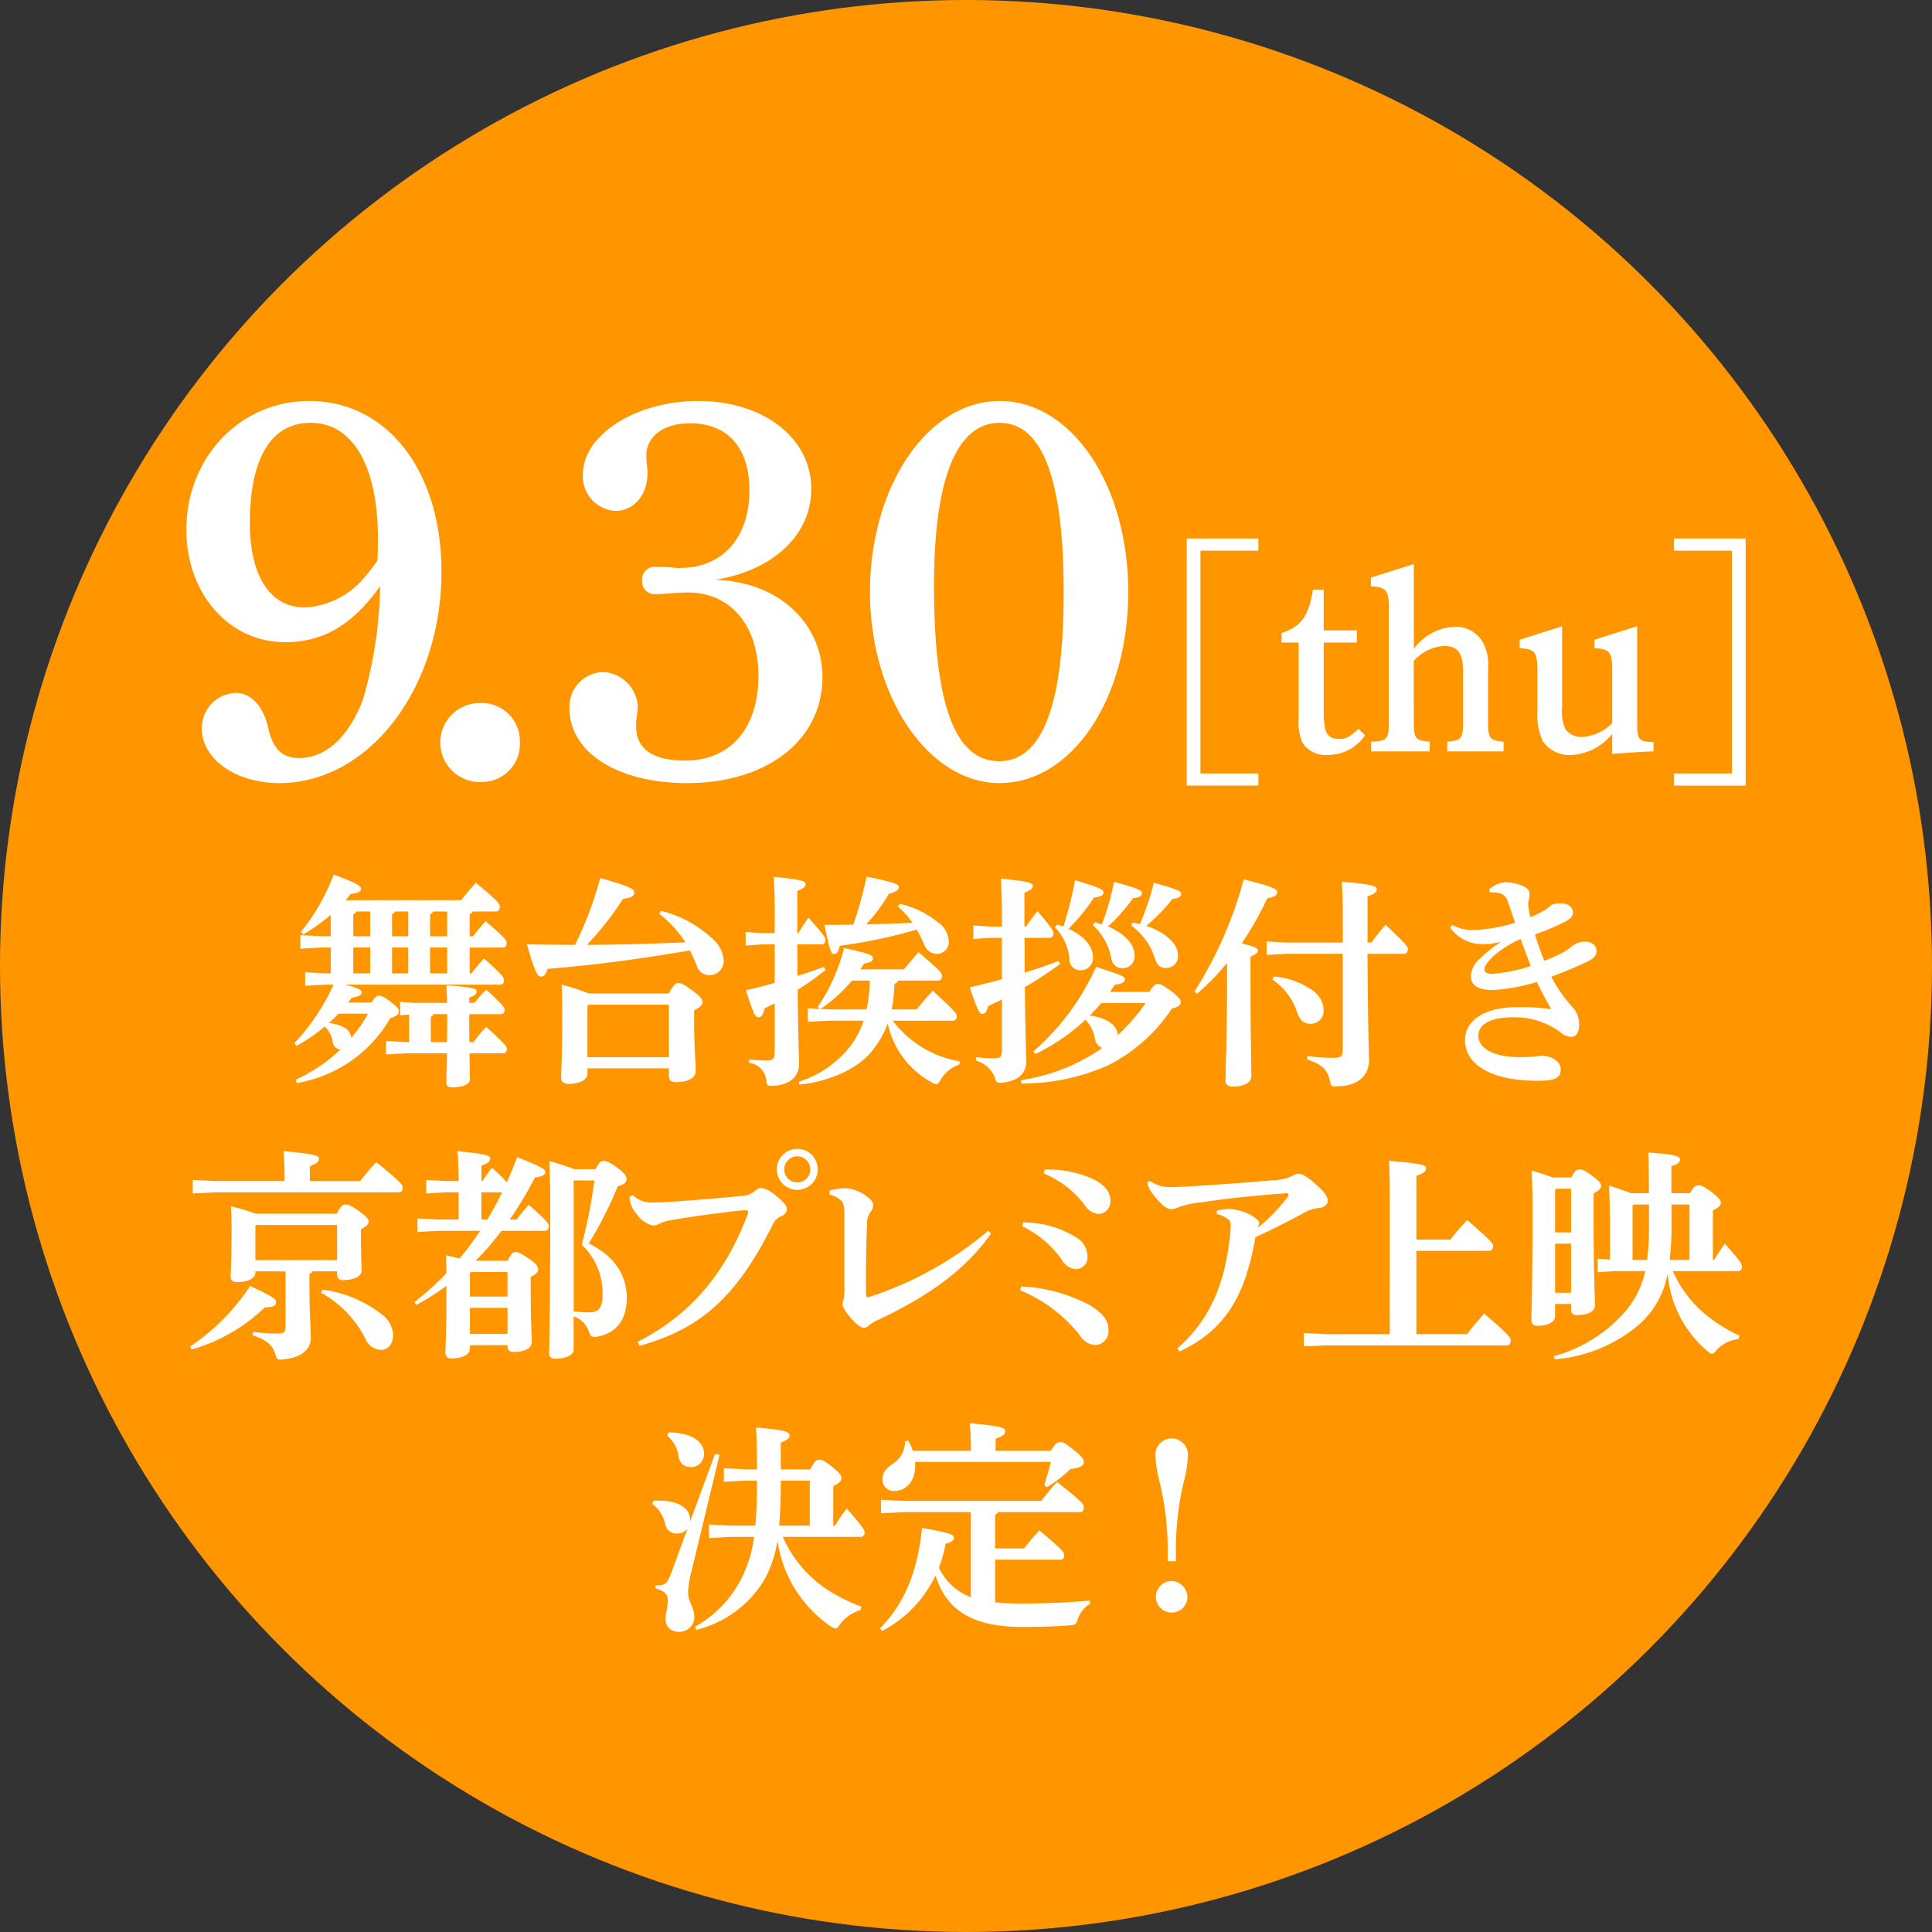 <svg xmlns="http://www.w3.org/2000/svg" viewBox="0 0 211.887 211.887"><rect x="0" y="0" width="211.887" height="211.887" fill="#333333" stroke="none"/><defs><style>.a{fill:#ff9600;}.b{fill:#fff;}</style></defs><circle class="a" cx="105.943" cy="105.943" r="105.943"/><path class="b" d="M892.568,538.409H891.7l-2.469.124v-1.481l2.469.123h.864v-2.346a21.529,21.529,0,0,1-3.011,2.149l-.247-.3a22.236,22.236,0,0,0,3.58-6.271c2.839,1.062,2.987,1.284,2.987,1.605,0,.271-.321.444-1.111.518-.2.247-.37.469-.568.692h12.665c.495-.642.963-1.185,1.629-1.9,2.322,1.9,2.617,2.3,2.617,2.569,0,.345-.123.567-.394.567h-2.568a.679.679,0,0,1-.345.3v2.42h.37a21.072,21.072,0,0,1,1.383-1.654c2.1,1.8,2.3,2.074,2.3,2.37s-.124.518-.371.518H907.8v2.839h.2a16.218,16.218,0,0,1,1.383-1.629c1.95,1.729,2.172,2.049,2.172,2.346s-.123.517-.37.517H894.173c1.556.42,1.778.593,1.778.865,0,.3-.42.469-1.087.568-.123.173-.247.346-.394.519h2.567c.346-.569.568-.742.79-.742.322,0,.593.124,1.309.667.765.593.889.79.889,1.062,0,.3-.248.543-.914.716a14.655,14.655,0,0,1-10.27,7.134l-.149-.345a21.177,21.177,0,0,0,3.309-1.95c.567-.445,1.11-.889,1.629-1.382a.92.92,0,0,1-.839-.791,2.887,2.887,0,0,0-.89-1.728,17.728,17.728,0,0,1-3.11,2.123l-.223-.3a23,23,0,0,0,4.3-6.42h-.74l-2.37.124v-1.481l2.37.123h.444Zm.84,7.259a13.808,13.808,0,0,1-1.062,1.037c.963.073,2.346.444,2.47,1.6a14.011,14.011,0,0,0,1.826-2.642Zm1.975-11.209a.673.673,0,0,1-.346.3v2.42h1.852v-2.716Zm-.346,6.789h1.852v-2.839h-1.852Zm10.295,3.234c-.024-.691-.049-1.283-.073-1.925,3.11.222,3.308.395,3.308.667,0,.247-.173.444-.815.691v.567h.567c.346-.42.742-.864,1.285-1.456,1.851,1.679,2.024,1.975,2.024,2.2,0,.32-.148.493-.394.493h-3.482c0,1.012,0,2.05.024,3.061h.445a18.042,18.042,0,0,1,1.383-1.654c2.048,1.8,2.271,2.173,2.271,2.37,0,.3-.148.519-.395.519h-3.7c.026,1.654.05,2.37.05,2.84,0,.543-.79.888-1.926.888-.444,0-.666-.148-.666-.518,0-.469.049-1.235.074-3.21H900.74l-2.123.124v-1.482l2.123.123h.42v-3.011l-.987.074v-1.482l1.629.123Zm-5.7-10.023a.671.671,0,0,1-.345.3v2.42h1.778v-2.716Zm-.345,6.789h1.778v-2.839h-1.778Zm4.518-6.789a.673.673,0,0,1-.346.3v2.42h1.876v-2.716Zm-.346,6.789h1.876v-2.839h-1.876Zm.4,4.469a.946.946,0,0,1-.322.3v2.764h1.778c.024-1.011.024-2.049.024-3.061Z" transform="translate(-856.291 -434.494)"/><path class="b" d="M919.359,538.113a39.541,39.541,0,0,0,2.764-7.333c3.482,1.013,3.729,1.235,3.729,1.605,0,.345-.272.568-1.235.691a34.256,34.256,0,0,1-3.95,5.037c3.605,0,7.185-.124,10.789-.271a12.391,12.391,0,0,0-2.864-3.136l.173-.321a12.679,12.679,0,0,1,5.554,2.963,3.552,3.552,0,0,1,1.334,2.37,1.563,1.563,0,0,1-1.531,1.728,1.476,1.476,0,0,1-1.431-1.061,14.632,14.632,0,0,0-.742-1.655c-5.629.963-10.295,1.581-15.6,2.025-.223.641-.4.839-.717.839-.345,0-.642-.3-1.555-3.531,1.679.025,3.333.05,4.913.05Zm1.357,14.147c0,.567-.691,1.111-2.1,1.111-.468,0-.789-.223-.789-.667,0-.691.123-2.346.123-5.851,0-2.3,0-3.161-.074-4.371a23.749,23.749,0,0,1,2.987.963h8.789c.5-.963.742-1.134,1.013-1.134.346,0,.642.123,1.555.814.988.716,1.111.987,1.111,1.283s-.247.544-.913.89v1.184c0,2.716.173,4.543.173,5.432,0,.84-.864,1.259-2.2,1.259-.445,0-.742-.173-.742-.692v-.814h-8.937Zm8.937-1.827v-5.752H920.84l-.124.147v5.605Z" transform="translate(-856.291 -434.494)"/><path class="b" d="M941.26,534.385c0-1.605-.049-2.74-.123-3.728,3.036.3,3.506.469,3.506.79s-.223.469-.914.766v4.616h.124a18.092,18.092,0,0,1,1.11-1.7c1.778,2.024,1.852,2.2,1.852,2.444,0,.272-.148.493-.4.493h-2.691c.025,1.161.025,2.3.025,3.458,1.036-.322,2.024-.667,2.913-.989l.148.346a33.228,33.228,0,0,1-3.037,2.173c.049,4.913.149,7.332.149,8.172,0,1.308-1.037,2.345-2.987,2.345-.47,0-.519-.049-.593-.518a2.147,2.147,0,0,0-1.926-2l.024-.37a16.544,16.544,0,0,0,2.025.123c.543,0,.79-.173.79-.963v-5.308c-.37.2-.74.37-1.111.543-.148.79-.419.987-.642.987-.395,0-.543-.295-1.407-2.961,1.061-.247,2.123-.519,3.16-.816v-4.222h-1.309l-1.876.125v-1.482l1.876.123h1.309Zm4.716,10.542a20.581,20.581,0,0,0,2.888-6.468c2.815.617,3.161.79,3.161,1.136s-.3.444-.988.592c-.124.2-.247.419-.395.617h4.79c.419-.493,1.086-1.333,1.6-1.876,2.4,2.074,2.568,2.247,2.568,2.617,0,.271-.149.493-.4.493h-4.394a.61.61,0,0,1-.42.346,16.232,16.232,0,0,1-.3,2.814h2.716c.592-.69,1.086-1.283,1.778-2.049,2.517,2.3,2.642,2.519,2.642,2.79s-.149.5-.4.5h-6.616A11.569,11.569,0,0,0,961.6,550.9l-.1.346a3.758,3.758,0,0,0-2.024,1.63c-.223.37-.322.519-.519.519a1.19,1.19,0,0,1-.494-.2,9.627,9.627,0,0,1-4.815-6.469,10.1,10.1,0,0,1-2,3.358c-1.531,1.728-4.617,3.061-7.654,3.357l-.1-.32a11.322,11.322,0,0,0,5.8-4.1,9.424,9.424,0,0,0,1.309-2.591h-3.653l-2.47.123v-1.482l1.334.074Zm1.383.271h3.974a16.984,16.984,0,0,0,.346-3.16h-1.95a16.592,16.592,0,0,1-3.457,3.111Zm7.6-11.578a10.03,10.03,0,0,1,4.2,2.025,2.7,2.7,0,0,1,1.186,2.1,1.286,1.286,0,0,1-1.236,1.359,1.492,1.492,0,0,1-1.48-1.062c-.247-.568-.519-1.111-.79-1.6a55.678,55.678,0,0,1-8.444,1.777c-.173.716-.346.913-.666.913-.272,0-.5-.592-1.013-3.209,1.087,0,2.148,0,3.16-.025a43.258,43.258,0,0,0,1.457-5.258c3.283.666,3.53.839,3.53,1.16,0,.3-.37.543-1.086.716a18.239,18.239,0,0,1-2.494,3.357c1.7-.049,3.383-.1,5.086-.173a9.207,9.207,0,0,0-1.6-1.777Z" transform="translate(-856.291 -434.494)"/><path class="b" d="M966.174,534.73c0-1.752-.05-2.888-.124-3.876,3.037.3,3.506.469,3.506.791s-.222.468-.913.765v3.7h.173a20.913,20.913,0,0,1,1.258-1.678c1.605,1.851,1.753,2.2,1.753,2.419,0,.271-.148.494-.394.494h-2.79c.024.641.024,1.284.024,1.9v1.926c1.234-.4,2.493-.816,3.729-1.284l.147.345a43.194,43.194,0,0,1-3.851,2.519c.049,5.159.148,7.307.148,8.172,0,1.209-.79,2.1-2.543,2.3a1.558,1.558,0,0,1-.321.024c-.37,0-.469-.148-.617-.691a3.221,3.221,0,0,0-2.049-1.753l.024-.37a13.99,13.99,0,0,0,1.852.123c.839,0,.988-.1.988-.962v-5.482c-.519.247-1.013.494-1.531.742-.173.69-.3.838-.642.838-.271,0-.469-.3-1.358-2.913,1.185-.271,2.345-.568,3.531-.888v-4.543h-1.26l-1.876.123V535.99l1.876.123h1.26Zm2.1,18.221a20.922,20.922,0,0,0,8.59-3.308l.3-.222a1.24,1.24,0,0,1-.79-1.037,4.047,4.047,0,0,0-1.037-2.05,22.3,22.3,0,0,1-5.48,3.753l-.247-.272a26.7,26.7,0,0,0,6.887-9.283c2.939.963,3.16,1.037,3.16,1.383,0,.223-.221.469-1.11.593-.173.247-.346.518-.518.765h4.32c.444-.741.691-.864.889-.864.295,0,.542.073,1.407.716,1.037.79,1.135,1.012,1.135,1.283,0,.3-.2.519-.962.692a18.207,18.207,0,0,1-6.938,6.2,22.989,22.989,0,0,1-9.555,2.024Zm3.95-17.06.69.222a44.7,44.7,0,0,0,1.284-5.086c2.865.865,3.112,1.037,3.112,1.358,0,.272-.223.445-1.037.544a22.427,22.427,0,0,1-2.79,3.431c1.876.839,2.666,2.049,2.666,3.086a1.314,1.314,0,0,1-1.309,1.456,1.178,1.178,0,0,1-1.259-1.209,5.637,5.637,0,0,0-1.6-3.5Zm4.839,8.617c-.4.469-.84.937-1.26,1.357,1.185.149,2.987.716,3.087,2.149a21.79,21.79,0,0,0,3.036-3.506Zm-.692-8.863.766.221a29.008,29.008,0,0,0,1.333-4.666c2.814.79,3.061.939,3.061,1.259,0,.247-.247.47-.988.543a18.811,18.811,0,0,1-2.74,3.111c1.95.815,2.913,2.049,2.913,3.111a1.3,1.3,0,0,1-1.309,1.457,1.21,1.21,0,0,1-1.234-1.062,6.5,6.5,0,0,0-2.024-3.654Zm4.148.024c.271.049.518.1.79.173a30.689,30.689,0,0,0,1.531-4.543c2.839.814,2.987.938,2.987,1.259,0,.272-.272.469-.938.518A20.556,20.556,0,0,1,982,536.039c2.173.716,3.482,2.024,3.482,3.16a1.3,1.3,0,0,1-1.309,1.457c-.643,0-1.013-.321-1.234-1.087a7.06,7.06,0,0,0-2.593-3.579Z" transform="translate(-856.291 -434.494)"/><path class="b" d="M987.285,543.248a44.206,44.206,0,0,0,5.407-12.319c3.086.79,3.678,1.037,3.678,1.407,0,.346-.3.518-1.11.691a34.64,34.64,0,0,1-2.79,4.938c1.284.3,1.777.518,1.777.74,0,.3-.2.42-.814.717v2.345c0,6.1.1,9.876.1,10.789,0,.667-.864,1.111-2.048,1.111-.519,0-.791-.247-.791-.642,0-.988.173-4.888.173-11.332v-1.605a25.111,25.111,0,0,1-3.284,3.383Zm10.122-4.147-2.2.123v-1.482l2.2.124h6.148v-2.593c0-1.974-.049-3.11-.1-4.073,3.407.272,3.827.494,3.827.815,0,.345-.271.518-1.012.79v5.061h.42c.518-.691.864-1.136,1.555-1.95,2.37,2.222,2.445,2.419,2.445,2.666,0,.3-.149.519-.4.519h-4.024c.049,8.913.172,10.837.172,11.6,0,1.852-1.283,2.939-3.678,2.939-.445,0-.493-.05-.593-.519-.272-1.284-.839-1.877-2.518-2.444l.025-.37a20.23,20.23,0,0,0,2.888.2c.815,0,.988-.149.988-.987V539.1ZM996,541.594a8.613,8.613,0,0,1,4.074,1.407,2.773,2.773,0,0,1,1.382,2.2,1.433,1.433,0,0,1-1.357,1.58c-.766,0-1.21-.32-1.532-1.209a6.946,6.946,0,0,0-2.74-3.654Z" transform="translate(-856.291 -434.494)"/><path class="b" d="M1019.63,532.015a2.991,2.991,0,0,1,1.8-.765,5.275,5.275,0,0,1,1.9.419c.494.223.716.519.716.889a1.911,1.911,0,0,1-.1.642,1.816,1.816,0,0,0-.049.42,2.5,2.5,0,0,0,.025.419,9.041,9.041,0,0,0,.2,1.037,8.545,8.545,0,0,0,1.359-.641,3.6,3.6,0,0,0,.838-.593c.149-.149.445-.272,1.162-.272.814,0,1.307.42,1.307,1.012,0,.346-.2.643-.74.939a26.522,26.522,0,0,1-3.407,1.457,30.431,30.431,0,0,0,1.012,2.888,18.825,18.825,0,0,0,2.1-.938,5.436,5.436,0,0,0,.889-.617,2.26,2.26,0,0,1,1.481-.543c.79,0,1.259.444,1.259,1.037,0,.444-.3.814-.963,1.135-.814.395-2.346,1.062-4,1.679a16.122,16.122,0,0,0,2.42,3.432,2.733,2.733,0,0,1,.642,1.753c0,1.086-.419,1.407-.938,1.407a1.919,1.919,0,0,1-1.161-.543,8.416,8.416,0,0,0-5.185-1.606c-2.468,0-3.777.816-3.777,2,0,1.334,1.531,2.371,4.642,2.371.543,0,1.061-.025,1.382-.05.222-.025.692-.1.865-.1,1.16,0,2.147.593,2.147,1.507,0,1.062-.889,1.234-2.567,1.234-5.209,0-7.925-1.877-7.925-4.444,0-2.271,2.271-3.629,5.678-3.629a23.853,23.853,0,0,1,3.777.222c-.592-1.037-1.036-1.852-1.58-2.987a20.576,20.576,0,0,1-4.839.888c-1.975,0-2.394-.74-2.394-1.6a2.785,2.785,0,0,1,1.012-1.876,16.553,16.553,0,0,1,2.3-1.827,7.469,7.469,0,0,1-1.9.271c-.272,0-.543-.024-.815-.05a4.313,4.313,0,0,1-2.864-1.753l.223-.3a4.662,4.662,0,0,0,2.32.543,16.642,16.642,0,0,0,4.567-.79c-.247-.715-.518-1.555-.79-2.32-.247-.667-.543-1.013-1.827-1.013h-.147Zm.444,7.333c-.666.666-.987,1.11-.987,1.431s.222.519.864.519a17.088,17.088,0,0,0,4.222-.864c-.37-.963-.741-1.926-1.111-2.963A11.817,11.817,0,0,0,1020.074,539.348Z" transform="translate(-856.291 -434.494)"/><path class="b" d="M877.137,582.172a23.789,23.789,0,0,0,6.592-6.642c2.617,1.235,2.838,1.433,2.838,1.8,0,.321-.271.543-1.234.543a18.948,18.948,0,0,1-8.023,4.617Zm10.369-18.418c0-1.16-.049-2.123-.123-3.012,3.382.3,3.9.494,3.9.839s-.271.519-1.011.815v1.629h5.53a22.031,22.031,0,0,1,1.753-2.073c2.567,2.073,2.888,2.419,2.888,2.789,0,.346-.148.519-.345.519H879.9l-2.469.124V563.9l2.469.123h7.6ZM884.3,573.926v.173c0,.518-.717,1.012-2.024,1.012-.446,0-.692-.2-.692-.617,0-.445.1-1.556.1-5.432,0-1.037-.026-1.531-.074-2.271a22.584,22.584,0,0,1,2.715.814h8.913c.395-.838.666-1.011.938-1.011.321,0,.667.123,1.506.74s1.037.864,1.037,1.136c0,.321-.247.518-.84.839v.839c0,2.3.074,3.284.074,3.629,0,.766-.963,1.112-2.024,1.112-.419,0-.666-.173-.666-.618v-.345h-2.716a.922.922,0,0,1-.321.3v1.111c0,3.234.148,4.864.148,5.9,0,1.21-.963,2.149-3.012,2.346a1.5,1.5,0,0,1-.321.025c-.37,0-.42-.148-.593-.692-.295-.963-1.011-1.506-2.444-1.974l.025-.371a24.876,24.876,0,0,0,2.642.173c.79,0,.938-.1.938-.988v-5.826Zm.073-5.086-.073.074v3.777h8.962V568.84Zm7.283,7.086a13.415,13.415,0,0,1,6.371,2.617,3.076,3.076,0,0,1,1.382,2.3c0,1.11-.617,1.7-1.308,1.7a1.951,1.951,0,0,1-1.753-1.259,11.879,11.879,0,0,0-4.839-5.012Z" transform="translate(-856.291 -434.494)"/><path class="b" d="M911.95,572.766c.371-.742.617-.963.865-.963.321,0,.518.1,1.481.74.864.568,1.013.914,1.013,1.136,0,.3-.173.518-.816.864v.864c0,4.272.124,5.6.124,6.246,0,.766-.864,1.112-2,1.112-.42,0-.667-.173-.667-.618v-.124h-4.123v.42c0,.519-.716,1.037-2,1.037-.444,0-.691-.222-.691-.641,0-.568.123-2.025.123-7.333a25.024,25.024,0,0,1-3.309,2.1l-.221-.3a33.634,33.634,0,0,0,3.53-3.186c-.025-.79-.025-1.432-.074-1.95.617.124,1.111.247,1.506.346.815-.963,1.555-2,2.271-3.038h-4.419l-2.469.124v-1.481l2.469.123h2.049V565.26h-1.382l-2.173.124V563.9l2.173.123h1.382c-.025-1.381-.049-2.394-.123-3.283,3.16.3,3.58.494,3.58.815,0,.345-.247.494-.963.79v1.678h.123a17.848,17.848,0,0,1,1.037-1.456,14.136,14.136,0,0,1,1.63,1.605c.4-.889.765-1.827,1.135-2.766,2.667,1.037,3.087,1.334,3.087,1.63,0,.247-.247.494-1.136.593a41.4,41.4,0,0,1-2.766,4.616h.742c.468-.592.814-1.036,1.333-1.629,2.073,1.827,2.2,2.049,2.2,2.346s-.124.517-.37.517h-4.815c-.494.667-1.012,1.309-1.58,1.952-.37.419-.84.913-1.26,1.333ZM907.926,574l-.1.123v2.568h4.123V574Zm4.024,6.789v-2.863h-4.123v2.863Zm-2.221-12.542c.592-.963,1.135-1.975,1.63-2.987h-2.272v2.987Zm11.875-5.53c.395-.765.617-.913.864-.913.3,0,.716.148,1.6.814.766.593.939.889.939,1.21s-.222.568-.963.766a42.413,42.413,0,0,1-3.185,6.27c2.938,1.433,4.172,3.58,4.172,6,0,2.469-1.259,3.876-3.233,4.222a1.937,1.937,0,0,1-.346.024c-.346,0-.42-.148-.593-.641a2.666,2.666,0,0,0-1.654-1.606v3.655c0,.494-.642.987-2.049.987-.42,0-.642-.2-.642-.617,0-.568.124-3.235.124-17.11,0-1.258-.05-2.543-.1-3.95a26.737,26.737,0,0,1,2.716.889Zm-2.345,1.234-.05.05V578.32a14.389,14.389,0,0,0,1.777.1c.865,0,1.383-.444,1.383-1.777a7.267,7.267,0,0,0-2.271-5.629,59.8,59.8,0,0,0,1.383-7.062Z" transform="translate(-856.291 -434.494)"/><path class="b" d="M926.224,581.653c5.629-2.864,9.579-7.332,12.1-14.072a.461.461,0,0,0,.026-.173c0-.1-.05-.173-.223-.173a11.14,11.14,0,0,0-1.357.1c-1.9.223-4.568.567-6.864.987a3.933,3.933,0,0,0-1.334.4,1.253,1.253,0,0,1-.641.173,2.782,2.782,0,0,1-1.777-1.21,3.115,3.115,0,0,1-.84-1.926l.37-.2a2.875,2.875,0,0,0,2.124.814c.963,0,2.517-.1,3.406-.173,2.321-.173,4.642-.37,6.395-.543a2.226,2.226,0,0,0,1.481-.568,1.255,1.255,0,0,1,.667-.32,3.14,3.14,0,0,1,1.629.864c.914.74,1.21,1.11,1.21,1.53a.957.957,0,0,1-.617.716,1.776,1.776,0,0,0-.939.914c-4.147,8.345-8.27,11.529-14.615,13.307Zm19.751-18.911a2.247,2.247,0,1,1-2.247-2.247A2.239,2.239,0,0,1,945.975,562.742Zm-3.679,0a1.432,1.432,0,1,0,1.432-1.432A1.433,1.433,0,0,0,942.3,562.742Z" transform="translate(-856.291 -434.494)"/><path class="b" d="M964.986,569.778c-3.184,4.469-7.431,7.086-12.344,9.456a4.4,4.4,0,0,0-1.086.642.765.765,0,0,1-.568.247c-.222,0-.741-.321-1.408-1.111-.617-.716-.888-1.185-.888-1.531a2.731,2.731,0,0,1,.148-.568,8.607,8.607,0,0,0,.05-1.556v-7.752a2.976,2.976,0,0,0-.2-1.284,2.686,2.686,0,0,0-1.432-.814v-.445a7.057,7.057,0,0,1,1.827-.247,4.165,4.165,0,0,1,2.2.84c.519.37.766.666.766.988a1.229,1.229,0,0,1-.321.814,2.1,2.1,0,0,0-.346,1.334c-.1,2.123-.123,4.493-.123,7.382,0,.444.049.592.222.592a.779.779,0,0,0,.2-.049,38.893,38.893,0,0,0,12.986-7.235Z" transform="translate(-856.291 -434.494)"/><path class="b" d="M968.272,575.58a17.8,17.8,0,0,1,7.53,2.049c1.58.963,2.05,1.778,2.05,2.691A1.5,1.5,0,0,1,976.32,582a2.067,2.067,0,0,1-1.58-1.037A16.3,16.3,0,0,0,968.173,576Zm.222-7.012a10.837,10.837,0,0,1,5.9,1.679,2.427,2.427,0,0,1,1.16,2.024,1.28,1.28,0,0,1-1.283,1.408,1.942,1.942,0,0,1-1.506-.988,11.186,11.186,0,0,0-4.346-3.7Zm2.37-5.8a11.734,11.734,0,0,1,5.555,1.16c1.136.667,1.654,1.333,1.654,2.321a1.348,1.348,0,0,1-1.308,1.382,1.955,1.955,0,0,1-1.432-.863,10.747,10.747,0,0,0-4.567-3.58Z" transform="translate(-856.291 -434.494)"/><path class="b" d="M982.4,564a3.686,3.686,0,0,0,2.172.691c1.506,0,7.506-.42,11.185-.741a5.867,5.867,0,0,0,2.123-.419,1.809,1.809,0,0,1,.839-.321c.321,0,.914.3,1.852,1.136,1.012.913,1.333,1.382,1.333,1.777,0,.568-.419.79-1.012.864a3.82,3.82,0,0,0-1.63.543c-1.728.939-3.481,1.827-5.283,2.642-.963,5.357-2.617,9.925-8.345,12.542l-.222-.346c3.605-3.11,5.332-7.258,5.826-12.912a4.319,4.319,0,0,0,.025-.543.774.774,0,0,0-.2-.642,3.215,3.215,0,0,0-1.309-.617v-.395a5.713,5.713,0,0,1,1.457-.173,6.1,6.1,0,0,1,1.7.395,4.859,4.859,0,0,1,1.284.79.587.587,0,0,1,.2.395c0,.05-.025.074-.025.1a1.231,1.231,0,0,0-.1.345,18.681,18.681,0,0,0,3.258-3.382.334.334,0,0,0,.075-.2c0-.1-.075-.172-.223-.172-4.049.3-7.012.642-9.406,1.012a10.842,10.842,0,0,0-2.3.469,2.467,2.467,0,0,1-.889.271c-.518,0-1.111-.468-1.9-1.456a3.542,3.542,0,0,1-.79-1.457Z" transform="translate(-856.291 -434.494)"/><path class="b" d="M1008.716,565.7c0-1.555-.024-2.716-.1-3.9,3.876.321,4.075.494,4.075.84,0,.295-.223.517-1.063.814v6.986h3.729c.494-.641,1.085-1.333,1.851-2.147,2.666,2.346,2.839,2.567,2.839,2.839,0,.321-.148.544-.395.544h-8.024v9.134h5.556c.591-.79,1.16-1.432,1.876-2.247,2.888,2.445,2.913,2.666,2.913,2.938,0,.321-.148.544-.4.544h-19.825l-2.469.1V580.69l2.469.124h6.962Z" transform="translate(-856.291 -434.494)"/><path class="b" d="M1026.84,578.913c0,.494-.69.987-1.95.987-.42,0-.642-.2-.642-.617,0-.567.123-4.419.123-12.492,0-1.26-.049-2.593-.1-3.926,1.111.346,1.827.569,2.3.766h2.05c.346-.692.617-.889.839-.889.321,0,.617.074,1.506.74.815.618.914.84.914,1.062,0,.3-.2.518-.814.815v2.789c0,6.3.147,8.568.147,9.506,0,.716-.839,1.062-1.975,1.062-.419,0-.642-.173-.642-.593v-.617h-1.753Zm14.789-13.554c.37-.667.617-.864.864-.864.321,0,.642.073,1.555.765.864.691.963.914.963,1.136,0,.3-.222.543-.863.839v5.432h.147c.346-.617.766-1.21,1.16-1.778,1.779,2,1.877,2.222,1.877,2.494,0,.3-.124.518-.37.518h-7.209a13.028,13.028,0,0,0,4,5.086,18.137,18.137,0,0,0,3.309,2l-.124.37a3.773,3.773,0,0,0-2.37,1.185c-.222.3-.371.42-.519.42-.123,0-.272-.1-.518-.3a12.417,12.417,0,0,1-4.345-8.518,9.679,9.679,0,0,1-3.21,5.678,16.235,16.235,0,0,1-9.184,3.753l-.1-.346a15.907,15.907,0,0,0,7.7-4.74,10.187,10.187,0,0,0,2.345-4.592h-3.307l-1.926.123v-1.481l1.357.1v-4.049c0-1.259-.049-2.74-.1-4.073,1.184.394,1.926.641,2.394.839h1.976c-.026-2.888-.026-3.8-.074-4.468,3.036.221,3.481.419,3.481.79,0,.32-.2.468-.938.715v2.963Zm-13.036,4.295v-4.789h-1.629l-.124.149v4.64Zm-1.753,6.617h1.753v-5.382h-1.753Zm10.1-3.6a29.919,29.919,0,0,0,.2-3.9v-2.172h-1.729l-.074.073v6Zm4.641,0v-6.073h-1.974v2.172a29.261,29.261,0,0,1-.2,3.9Z" transform="translate(-856.291 -434.494)"/><path class="b" d="M931.7,602.135a1.417,1.417,0,0,1-1.209.543,1.244,1.244,0,0,1-1.26-1.062,3.524,3.524,0,0,0-1.407-2.173l.124-.345a5.73,5.73,0,0,1,.642-.025c2.32,0,3.383.988,3.383,2.049a1.236,1.236,0,0,1-.026.321l2.766-7.5.493.1-2.987,12.418a12.991,12.991,0,0,0-.469,2.593c0,1.184.691,1.679.691,2.789a1.626,1.626,0,0,1-1.8,1.605,1.34,1.34,0,0,1-1.358-1.432c0-.592.247-1.185.247-2.025,0-.591-.271-.987-1.358-1.308l.025-.321c1.086,0,1.235-.1,1.8-1.605Zm-2.1-10.542c2.714,0,3.9,1.16,3.9,2.271a1.439,1.439,0,0,1-1.53,1.531,1.244,1.244,0,0,1-1.236-1.112,3.831,3.831,0,0,0-1.258-2.345Zm6.912,11.455-2.469.124V601.69l2.469.123h2.617c.124-1.258.173-2.74.173-4.493v-.444h-1.16L935.68,597v-1.481l2.469.124h1.16c0-1.655-.025-2.963-.1-4.592,3.259.271,3.679.493,3.679.863,0,.273-.173.494-.963.79v2.939h3.234c.493-.963.692-1.062.938-1.062.321,0,.518.049,1.457.79.913.716,1.012.963,1.012,1.234,0,.3-.222.568-.889.865v4.344h.2a15.871,15.871,0,0,1,1.283-1.875c1.8,2.048,1.95,2.37,1.95,2.591,0,.3-.147.519-.394.519h-8.567a13.283,13.283,0,0,0,5.333,6.073,19.961,19.961,0,0,0,3.284,1.58l-.1.371a4.391,4.391,0,0,0-2.246,1.555c-.2.321-.321.47-.494.47a1.372,1.372,0,0,1-.543-.247,13.769,13.769,0,0,1-5.826-9.407,13.054,13.054,0,0,1-1.457,4.345,12.149,12.149,0,0,1-7.432,5.456l-.147-.346a12.6,12.6,0,0,0,5.381-5.924,14.094,14.094,0,0,0,1.086-3.926Zm8.591-1.235v-4.937h-3.184v.519c0,1.481-.05,2.937-.173,4.418Z" transform="translate(-856.291 -434.494)"/><path class="b" d="M965.432,610.232c.815.075,1.753.123,2.814.123,2.692,0,5.086-.1,7.58-.32v.37a3.028,3.028,0,0,0-1.308,1.58c-.173.642-.272.716-.914.766-1.654.123-3.284.173-5.185.173-5.53,0-8.319-1.852-9.529-5.629a13.4,13.4,0,0,1-5.852,6.073l-.247-.271c2.716-2.766,4.123-6.222,4.617-11.036,3.21.567,3.506.765,3.506,1.085,0,.248-.2.47-.914.643a14.253,14.253,0,0,1-.74,2.642,6.345,6.345,0,0,0,3.506,3.234v-9.333h-7.382l-2.469.124v-1.481l2.469.123h15.109a26.389,26.389,0,0,1,1.729-2.074c2.69,2.123,2.937,2.419,2.937,2.789,0,.346-.173.519-.345.519h-9.061a.749.749,0,0,1-.321.3v3.679h3.16c.518-.643,1.037-1.285,1.68-1.976,2.443,2.024,2.74,2.42,2.74,2.691,0,.3-.124.519-.371.519h-7.209Zm-2.666-16.639v-.223a24.967,24.967,0,0,0-.123-2.79c3.406.3,3.9.519,3.9.864,0,.37-.3.543-1.061.84v1.309h6.048c.568-.864.741-.939,1.062-.939s.518.1,1.53.913c.864.692,1.037.963,1.037,1.26,0,.37-.345.642-1.481.79a14.1,14.1,0,0,1-2.568,1.975l-.295-.222c.271-.84.518-1.68.715-2.543H956.643a1.838,1.838,0,0,1,.025.37c0,1.9-1.136,2.815-2.3,2.815a1.212,1.212,0,0,1-1.283-1.259c0-.79.346-1.186,1.086-1.7a2.9,2.9,0,0,0,1.383-2.493l.37-.05a6.016,6.016,0,0,1,.469,1.087Z" transform="translate(-856.291 -434.494)"/><path class="b" d="M984.347,605.715v-.346a31.994,31.994,0,0,0-.89-8.394,13.533,13.533,0,0,1-.444-2.692,1.793,1.793,0,1,1,3.555,0,12.993,12.993,0,0,1-.444,2.692,32.564,32.564,0,0,0-.864,8.419v.321Zm2.172,4a1.731,1.731,0,1,1-1.728-1.827A1.8,1.8,0,0,1,986.519,609.714Z" transform="translate(-856.291 -434.494)"/><path class="b" d="M887.558,504.925c-6.147,0-10.829-5.326-10.829-12.35,0-7.9,5.912-14.107,13.463-14.107,8.6,0,14.516,7.727,14.516,18.731,0,12.819-7.961,23.179-17.794,23.179-4.741,0-8.487-2.634-8.487-5.97a3.85,3.85,0,0,1,3.746-3.922c1.58,0,2.984,1.405,3.512,3.746.526,2.458,1.58,3.395,3.453,3.395,2.868,0,5.443-2.341,6.966-6.439a46.955,46.955,0,0,0,1.873-12.408C894.933,503.052,891.713,504.925,887.558,504.925Zm10.184-11.3c0-8.018-2.751-12.759-7.375-12.759-4.331,0-6.673,3.863-6.673,11,0,5.794,2.225,9.248,6.03,9.248a9.116,9.116,0,0,0,6.262-2.986,21.315,21.315,0,0,0,1.7-2.165C897.742,494.975,897.742,493.98,897.742,493.628Z" transform="translate(-856.291 -434.494)"/><path class="b" d="M913.309,515.929a4.181,4.181,0,0,1-4.331,4.332,4.332,4.332,0,1,1,0-8.663A4.182,4.182,0,0,1,913.309,515.929Z" transform="translate(-856.291 -434.494)"/><path class="b" d="M927.238,485.434a7.584,7.584,0,0,1,.058,1.054c0,2.223-1.463,4.038-3.512,4.038a3.8,3.8,0,0,1-3.57-3.98c0-4.39,5.853-8.078,12.644-8.078,7.14,0,12.408,4.039,12.408,9.658,0,5.035-4.214,8.956-10.535,9.951,7.608.293,11.764,5.327,11.764,10.653,0,6.907-6.029,11.648-14.867,11.648-7.551,0-12.877-3.336-12.877-8.2a3.78,3.78,0,0,1,3.688-3.979,4,4,0,0,1,3.8,3.8c0,.234-.058.644-.117,1.112a6.67,6.67,0,0,0-.059,1.112c0,1.756,1,3.687,5.385,3.687,4.917,0,8.02-3.511,8.02-9.306,0-5.561-3.1-9.131-7.727-9.131-.7,0-1.464.059-2.283.117a8.173,8.173,0,0,1-1.171.059,1.39,1.39,0,0,1-1.58-1.464,1.4,1.4,0,0,1,1.58-1.522c.352,0,.995,0,1.581.059a5.634,5.634,0,0,0,1,.059c4.624,0,7.61-3.279,7.61-8.488,0-4.741-2.4-7.375-6.5-7.375-3.279,0-4.8,1.756-4.8,3.453A7.584,7.584,0,0,0,927.238,485.434Z" transform="translate(-856.291 -434.494)"/><path class="b" d="M965.924,478.468c7.9,0,14.106,9.191,14.106,20.955s-6.2,20.955-14.106,20.955c-7.843,0-14.223-9.482-14.223-20.955C951.7,487.833,958.023,478.468,965.924,478.468Zm-.059,39.51c4.742,0,7.083-6.145,7.083-18.5,0-12.468-2.341-18.613-7.024-18.613-4.741,0-7.2,6.2-7.2,17.852C958.725,511.715,961.008,517.978,965.865,517.978Z" transform="translate(-856.291 -434.494)"/><path class="b" d="M986.447,493.559H994.3v1.329h-6.355v24.437H994.3v1.328h-7.857Z" transform="translate(-856.291 -434.494)"/><path class="b" d="M1001.468,512.537c0,2.339.375,3,1.7,3,.722,0,1.184-.232,2.108-1.1l.722.693a4.907,4.907,0,0,1-4.072,2.166,3.045,3.045,0,0,1-2.744-1.27,5.2,5.2,0,0,1-.462-2.657v-8.406h-1.878v-1.04c2.138-.693,3-1.906,3.437-4.766h1.185v4.477h3.639v1.329h-3.639Z" transform="translate(-856.291 -434.494)"/><path class="b" d="M1011.346,513.664c0,1.819.174,2.05,1.733,2.166V516.9h-6.412V515.83c1.762-.058,1.935-.26,1.935-2.166V501.041c0-1.791-.318-2.166-1.964-2.253v-.954l4.708-1.473v9.3a5.853,5.853,0,0,1,4.506-2.426,3.361,3.361,0,0,1,3.062,1.7,5.029,5.029,0,0,1,.577,2.889v5.835c0,1.819.174,2.05,1.7,2.166V516.9h-6.18V515.83c1.559-.116,1.732-.318,1.732-2.166v-5.576c0-1.963-.577-2.744-2.079-2.744a4.746,4.746,0,0,0-3.322,1.647Z" transform="translate(-856.291 -434.494)"/><path class="b" d="M1033.1,514.992a6.217,6.217,0,0,1-4.535,2.31,3.574,3.574,0,0,1-3.062-1.5,6.953,6.953,0,0,1-.606-3.408v-4.246c0-2.138-.232-2.455-1.936-2.57v-.925l4.651-1.473V512.1a4.715,4.715,0,0,0,.317,2.282,2.082,2.082,0,0,0,1.878.924,5.02,5.02,0,0,0,3.293-1.5v-5.834c0-1.965-.26-2.282-1.936-2.4v-.925l4.68-1.473v10.486c0,1.992.144,2.166,1.791,2.223V516.9h-.174c-.433,0-3.553.2-4.361.289Z" transform="translate(-856.291 -434.494)"/><path class="b" d="M1039.884,520.653v-1.328h6.354V494.888h-6.354v-1.329h7.856v27.094Z" transform="translate(-856.291 -434.494)"/></svg>